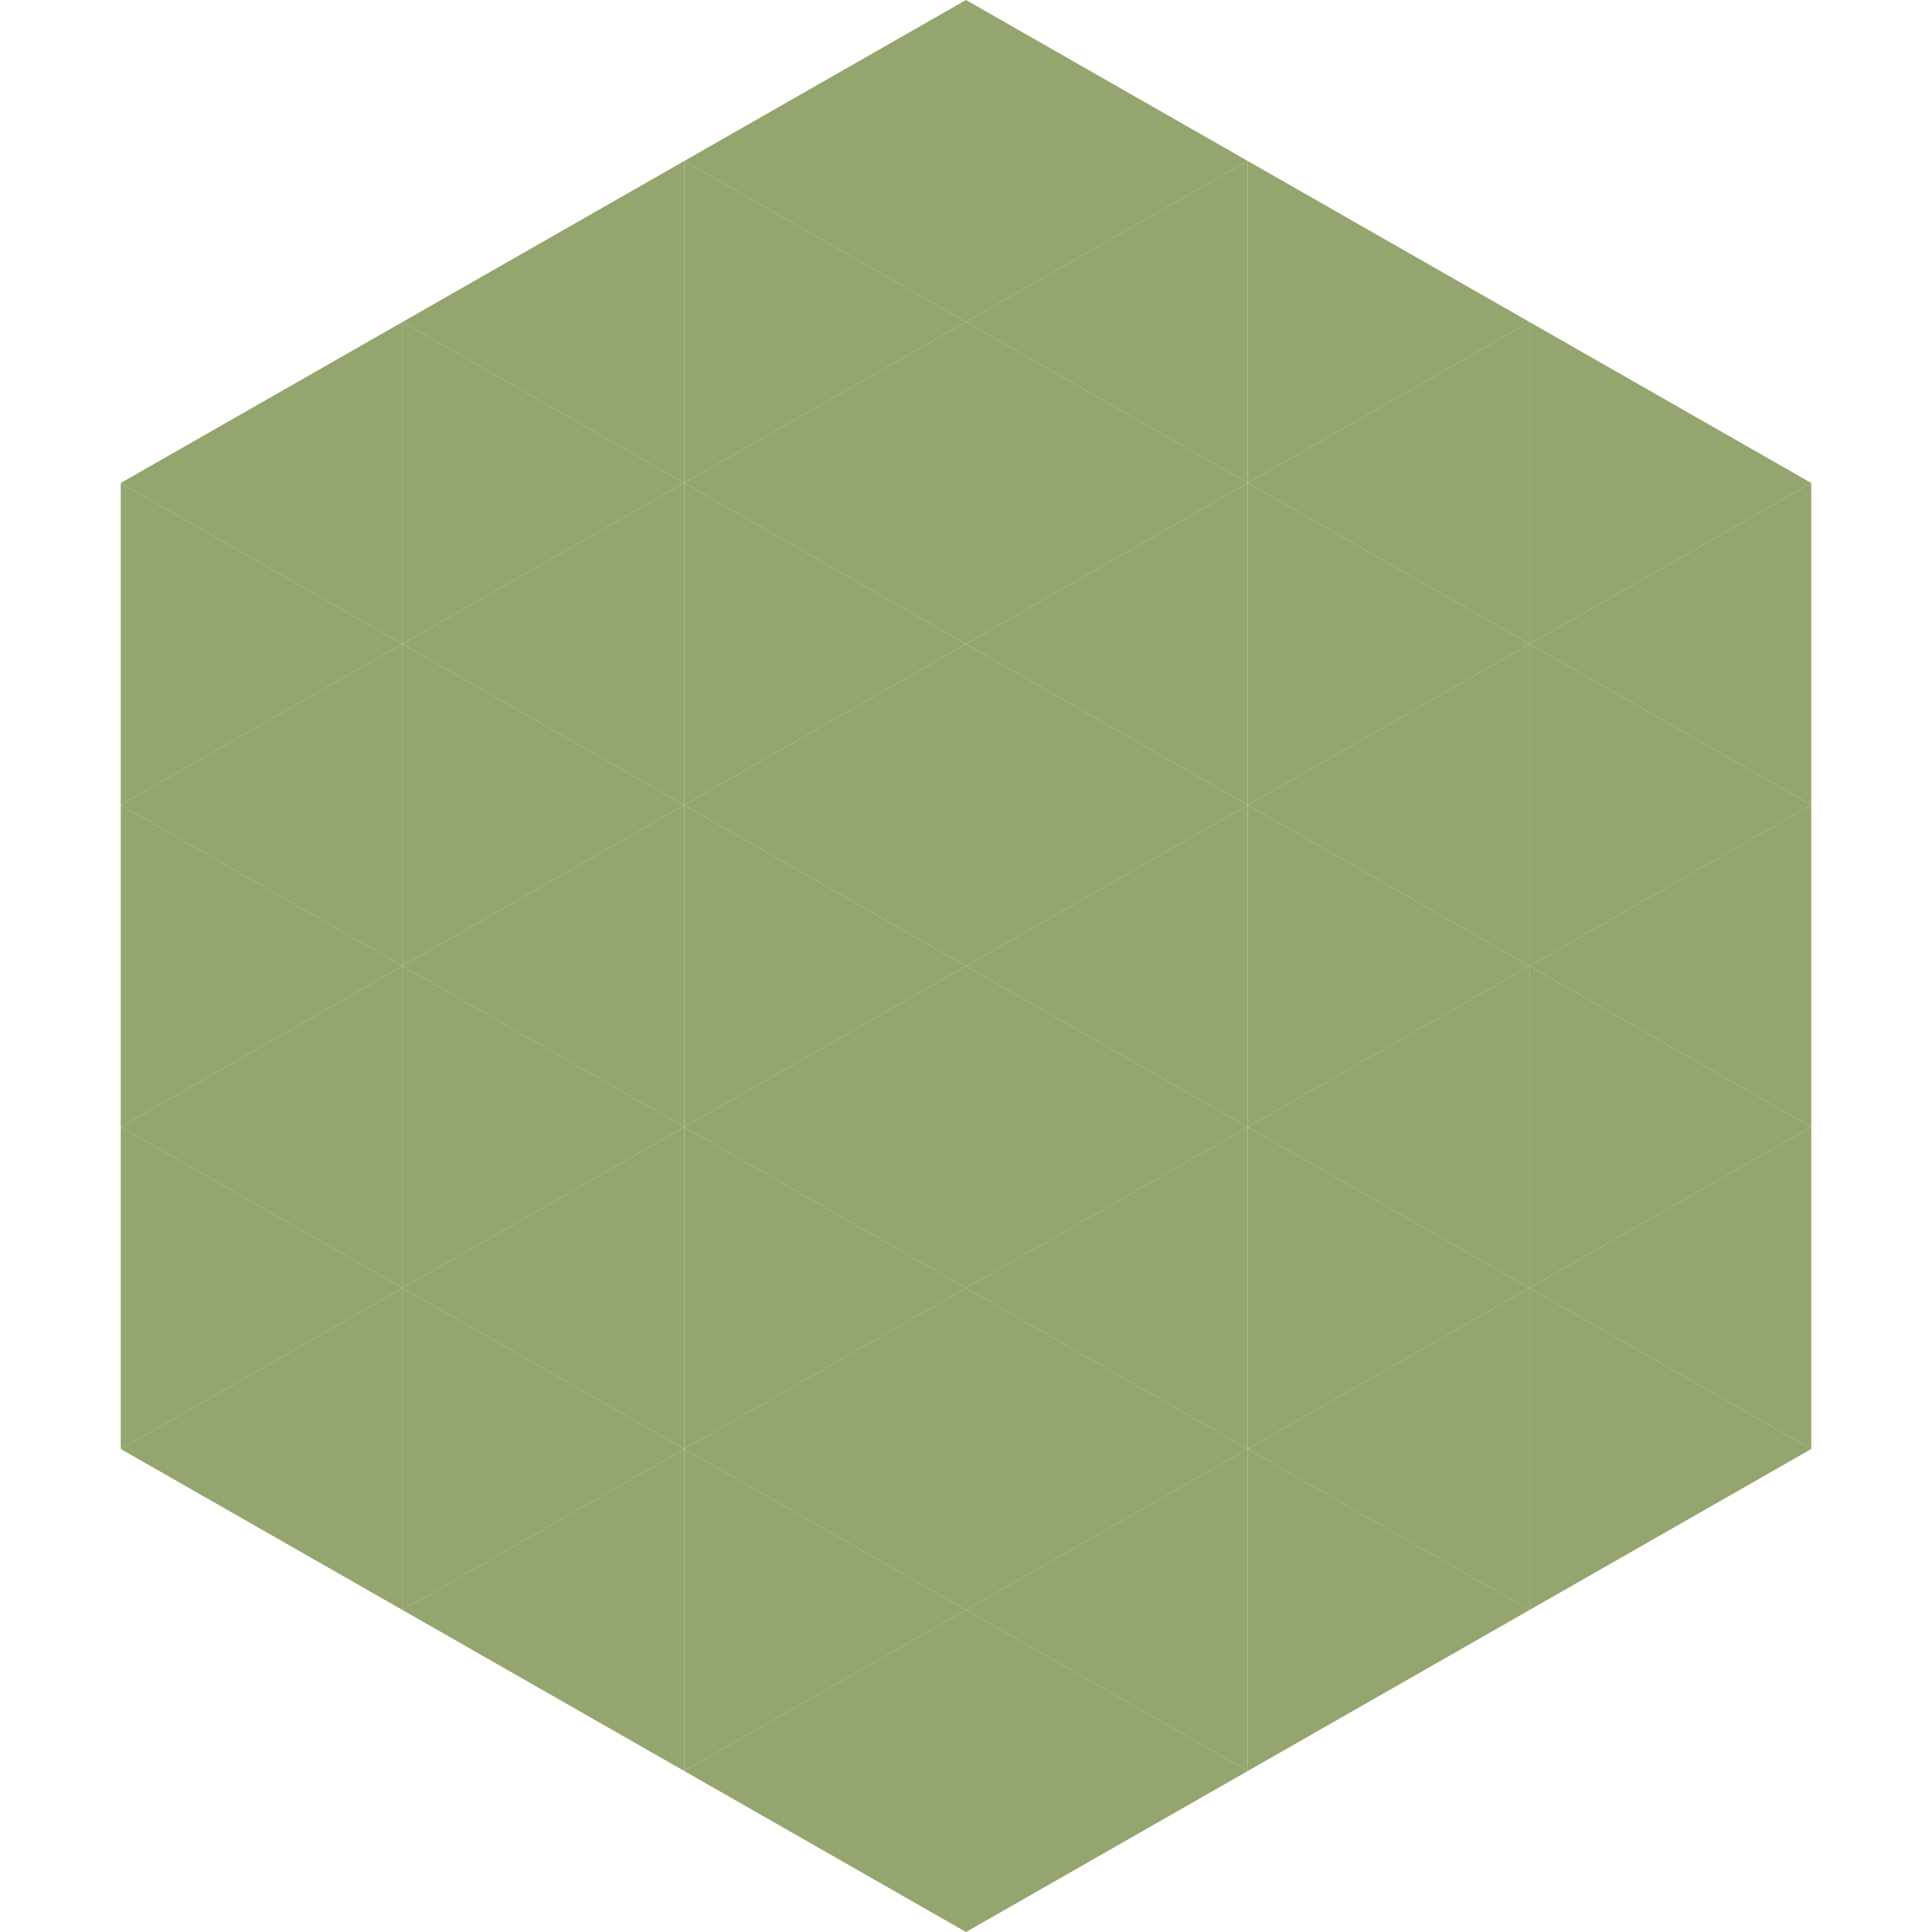 <?xml version="1.0"?>
<!-- Generated by SVGo -->
<svg width="240" height="240"
     xmlns="http://www.w3.org/2000/svg"
     xmlns:xlink="http://www.w3.org/1999/xlink">
<polygon points="50,40 15,60 50,80" style="fill:rgb(148,165,111)" />
<polygon points="190,40 225,60 190,80" style="fill:rgb(148,165,111)" />
<polygon points="15,60 50,80 15,100" style="fill:rgb(148,165,111)" />
<polygon points="225,60 190,80 225,100" style="fill:rgb(148,165,111)" />
<polygon points="50,80 15,100 50,120" style="fill:rgb(148,165,111)" />
<polygon points="190,80 225,100 190,120" style="fill:rgb(148,165,111)" />
<polygon points="15,100 50,120 15,140" style="fill:rgb(148,165,111)" />
<polygon points="225,100 190,120 225,140" style="fill:rgb(148,165,111)" />
<polygon points="50,120 15,140 50,160" style="fill:rgb(148,165,111)" />
<polygon points="190,120 225,140 190,160" style="fill:rgb(148,165,111)" />
<polygon points="15,140 50,160 15,180" style="fill:rgb(148,165,111)" />
<polygon points="225,140 190,160 225,180" style="fill:rgb(148,165,111)" />
<polygon points="50,160 15,180 50,200" style="fill:rgb(148,165,111)" />
<polygon points="190,160 225,180 190,200" style="fill:rgb(148,165,111)" />
<polygon points="15,180 50,200 15,220" style="fill:rgb(255,255,255); fill-opacity:0" />
<polygon points="225,180 190,200 225,220" style="fill:rgb(255,255,255); fill-opacity:0" />
<polygon points="50,0 85,20 50,40" style="fill:rgb(255,255,255); fill-opacity:0" />
<polygon points="190,0 155,20 190,40" style="fill:rgb(255,255,255); fill-opacity:0" />
<polygon points="85,20 50,40 85,60" style="fill:rgb(148,165,111)" />
<polygon points="155,20 190,40 155,60" style="fill:rgb(148,165,111)" />
<polygon points="50,40 85,60 50,80" style="fill:rgb(148,165,111)" />
<polygon points="190,40 155,60 190,80" style="fill:rgb(148,165,111)" />
<polygon points="85,60 50,80 85,100" style="fill:rgb(148,165,111)" />
<polygon points="155,60 190,80 155,100" style="fill:rgb(148,165,111)" />
<polygon points="50,80 85,100 50,120" style="fill:rgb(148,165,111)" />
<polygon points="190,80 155,100 190,120" style="fill:rgb(148,165,111)" />
<polygon points="85,100 50,120 85,140" style="fill:rgb(148,165,111)" />
<polygon points="155,100 190,120 155,140" style="fill:rgb(148,165,111)" />
<polygon points="50,120 85,140 50,160" style="fill:rgb(148,165,111)" />
<polygon points="190,120 155,140 190,160" style="fill:rgb(148,165,111)" />
<polygon points="85,140 50,160 85,180" style="fill:rgb(148,165,111)" />
<polygon points="155,140 190,160 155,180" style="fill:rgb(148,165,111)" />
<polygon points="50,160 85,180 50,200" style="fill:rgb(148,165,111)" />
<polygon points="190,160 155,180 190,200" style="fill:rgb(148,165,111)" />
<polygon points="85,180 50,200 85,220" style="fill:rgb(148,165,111)" />
<polygon points="155,180 190,200 155,220" style="fill:rgb(148,165,111)" />
<polygon points="120,0 85,20 120,40" style="fill:rgb(148,165,111)" />
<polygon points="120,0 155,20 120,40" style="fill:rgb(148,165,111)" />
<polygon points="85,20 120,40 85,60" style="fill:rgb(148,165,111)" />
<polygon points="155,20 120,40 155,60" style="fill:rgb(148,165,111)" />
<polygon points="120,40 85,60 120,80" style="fill:rgb(148,165,111)" />
<polygon points="120,40 155,60 120,80" style="fill:rgb(148,165,111)" />
<polygon points="85,60 120,80 85,100" style="fill:rgb(148,165,111)" />
<polygon points="155,60 120,80 155,100" style="fill:rgb(148,165,111)" />
<polygon points="120,80 85,100 120,120" style="fill:rgb(148,165,111)" />
<polygon points="120,80 155,100 120,120" style="fill:rgb(148,165,111)" />
<polygon points="85,100 120,120 85,140" style="fill:rgb(148,165,111)" />
<polygon points="155,100 120,120 155,140" style="fill:rgb(148,165,111)" />
<polygon points="120,120 85,140 120,160" style="fill:rgb(148,165,111)" />
<polygon points="120,120 155,140 120,160" style="fill:rgb(148,165,111)" />
<polygon points="85,140 120,160 85,180" style="fill:rgb(148,165,111)" />
<polygon points="155,140 120,160 155,180" style="fill:rgb(148,165,111)" />
<polygon points="120,160 85,180 120,200" style="fill:rgb(148,165,111)" />
<polygon points="120,160 155,180 120,200" style="fill:rgb(148,165,111)" />
<polygon points="85,180 120,200 85,220" style="fill:rgb(148,165,111)" />
<polygon points="155,180 120,200 155,220" style="fill:rgb(148,165,111)" />
<polygon points="120,200 85,220 120,240" style="fill:rgb(148,165,111)" />
<polygon points="120,200 155,220 120,240" style="fill:rgb(148,165,111)" />
<polygon points="85,220 120,240 85,260" style="fill:rgb(255,255,255); fill-opacity:0" />
<polygon points="155,220 120,240 155,260" style="fill:rgb(255,255,255); fill-opacity:0" />
</svg>
